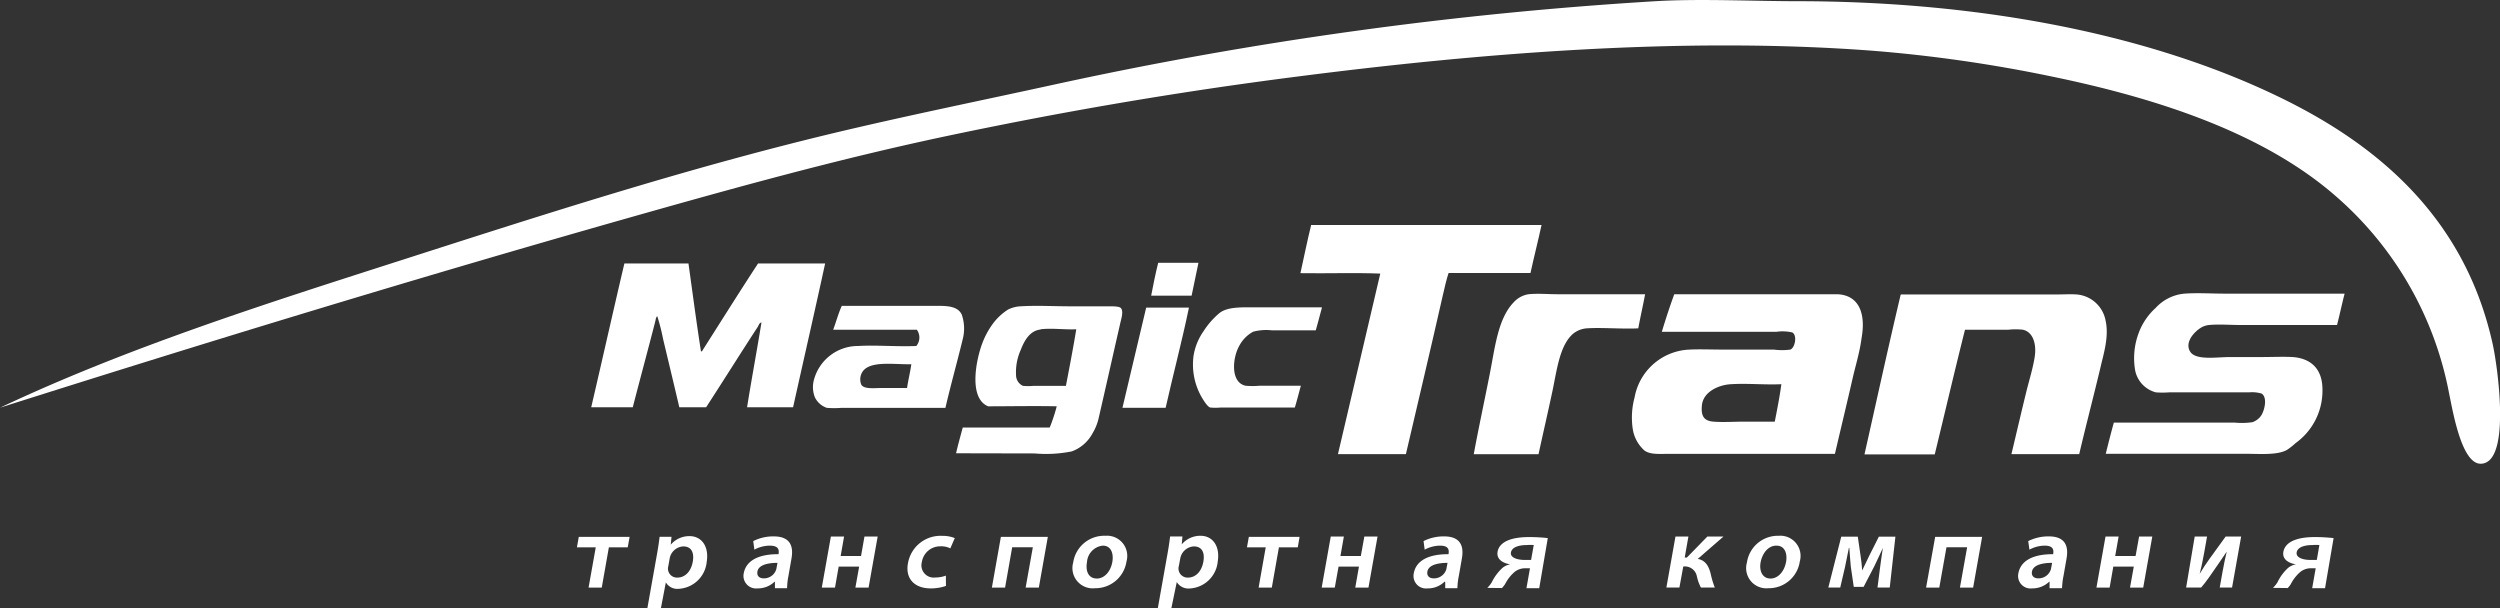 <?xml version="1.0" encoding="UTF-8"?> <svg xmlns="http://www.w3.org/2000/svg" viewBox="0 0 291.77 70.96"><rect x="0" y="0" width="291.77" height="70.96" fill="#333333" stroke="none"/><defs><style>.cls-1,.cls-2{fill:#fff;}.cls-1{fill-rule:evenodd;}</style></defs><title>Ресурс 89лого</title><g id="Слой_2" data-name="Слой 2"><g id="Слой_1-2" data-name="Слой 1"><path class="cls-1" d="M0,47.58c15-7.07,31-12.13,47.14-17.31s32.59-10.5,49.67-14.62c8.69-2.09,17.55-3.88,26.41-5.82a457.68,457.68,0,0,1,70-9.69c5.15-.31,11.43,0,16.41,0,21.66,0,41.86,3.92,57.28,11.63,11.24,5.62,20.84,14.11,24,28.35.57,2.56,2.2,13.88-1.35,14-2.25.09-3.27-6-3.73-8.2a40.4,40.4,0,0,0-13-22.83c-8.32-7.38-20.51-11.51-33.42-14.17a167.61,167.61,0,0,0-20.88-3c-22.21-1.68-46.22.33-67,3-14.15,1.8-27.5,4.11-40.58,6.86S85.45,22,73.1,25.5C48.43,32.51,24.53,39.8,0,47.58"></path><polygon class="cls-2" points="69.53 63.88 67.33 63.88 67.55 62.66 73.48 62.66 73.26 63.88 71.06 63.88 70.23 68.58 68.69 68.58 69.53 63.88"></polygon><path class="cls-2" d="M78,66.06h0a1.05,1.05,0,0,0,1.06,1.35c.9,0,1.59-.73,1.79-1.84s-.18-1.8-1.11-1.8a1.71,1.71,0,0,0-1.58,1.38ZM77.13,71H75.55l1.13-6.35c.13-.73.23-1.4.3-2h1.39l-.09.92h0a2.84,2.84,0,0,1,2.2-1c1.39,0,2.29,1.19,2,3a3.48,3.48,0,0,1-3.27,3.15,1.56,1.56,0,0,1-1.5-.75h0Z"></path><path class="cls-2" d="M90.74,65.69h0c-1.2,0-2.21.27-2.34,1-.1.55.25.81.74.81a1.5,1.5,0,0,0,1.46-1.07Zm-.32,2.18a2.81,2.81,0,0,1-2,.8,1.47,1.47,0,0,1-1.62-1.76c.27-1.5,1.77-2.25,4.06-2.23.09-.53,0-1-1.05-1a3.85,3.85,0,0,0-1.77.47l-.13-1a5.19,5.19,0,0,1,2.38-.55c2.08,0,2.31,1.31,2.08,2.6l-.35,2a8,8,0,0,0-.16,1.45H90.44v-.7Z"></path><polygon class="cls-2" points="97.45 68.58 95.91 68.58 96.97 62.62 98.51 62.62 98.11 64.89 100.49 64.89 100.89 62.62 102.43 62.62 101.37 68.58 99.83 68.58 100.27 66.13 97.88 66.13 97.45 68.58"></polygon><path class="cls-2" d="M110.4,68.38a5.24,5.24,0,0,1-1.79.29c-1.92,0-3-1.19-2.63-3a3.85,3.85,0,0,1,4-3.13,3.72,3.72,0,0,1,1.45.26L110.91,64a2.35,2.35,0,0,0-1.15-.24,2.16,2.16,0,0,0-2.17,1.83,1.43,1.43,0,0,0,1.54,1.81,3.61,3.61,0,0,0,1.26-.22Z"></path><polygon class="cls-2" points="117.3 68.58 115.76 68.58 116.81 62.66 122.29 62.66 121.24 68.58 119.7 68.58 120.54 63.87 118.13 63.87 117.3 68.58"></polygon><path class="cls-2" d="M129.82,65.58h0c.16-.91-.1-1.9-1.12-1.9a2.07,2.07,0,0,0-1.84,1.93c-.18,1,.14,1.91,1.16,1.91.83,0,1.59-.76,1.8-1.94m-4.57.07A3.66,3.66,0,0,1,129,62.53a2.36,2.36,0,0,1,2.47,3,3.66,3.66,0,0,1-3.66,3.12A2.37,2.37,0,0,1,125.25,65.65Z"></path><path class="cls-2" d="M137.58,66.06h0a1.06,1.06,0,0,0,1.07,1.35c.9,0,1.59-.73,1.79-1.84s-.18-1.8-1.11-1.8a1.71,1.71,0,0,0-1.58,1.38Zm-.87,4.9h-1.58l1.13-6.35c.13-.73.23-1.4.3-2H138l-.08.92h0a2.84,2.84,0,0,1,2.2-1c1.39,0,2.29,1.19,2,3a3.47,3.47,0,0,1-3.27,3.15,1.59,1.59,0,0,1-1.51-.75h0Z"></path><polygon class="cls-2" points="147.72 63.88 145.53 63.88 145.75 62.66 151.67 62.66 151.46 63.88 149.26 63.88 148.43 68.58 146.89 68.58 147.72 63.88"></polygon><polygon class="cls-2" points="155.78 68.58 154.25 68.58 155.31 62.62 156.84 62.62 156.44 64.89 158.82 64.89 159.23 62.62 160.77 62.62 159.71 68.58 158.17 68.58 158.6 66.13 156.22 66.13 155.78 68.58"></polygon><path class="cls-2" d="M168.94,65.69h0c-1.2,0-2.21.27-2.35,1-.1.55.26.81.74.81a1.5,1.5,0,0,0,1.47-1.07Zm-.33,2.18a2.78,2.78,0,0,1-2,.8A1.46,1.46,0,0,1,165,66.91c.26-1.5,1.77-2.25,4.05-2.23.1-.53,0-1-1-1a3.89,3.89,0,0,0-1.78.47l-.13-1a5.23,5.23,0,0,1,2.39-.55c2.07,0,2.31,1.31,2.08,2.6l-.35,2a8.08,8.08,0,0,0-.17,1.45h-1.42v-.7Z"></path><path class="cls-2" d="M179,63.61h0a4.92,4.92,0,0,0-.79,0c-.92,0-1.76.24-1.87.86s.75.88,1.63.88h.72Zm-5.42,5a3.37,3.37,0,0,0,.52-.65,5.57,5.57,0,0,1,1.27-1.7,2,2,0,0,1,.89-.4v0c-.79-.11-1.64-.55-1.48-1.47s1.15-1.71,3.69-1.71a19.76,19.76,0,0,1,2.17.12l-1,5.85h-1.49l.41-2.33-.6,0a2,2,0,0,0-1.16.4,4.63,4.63,0,0,0-1.14,1.44,3.32,3.32,0,0,1-.37.47Z"></path><path class="cls-2" d="M196,68.57h-1.52l1.06-5.95h1.51l-.43,2.45h.25l2.39-2.45h1.88l-3,2.61c.87.15,1.27.8,1.5,1.69a10.51,10.51,0,0,0,.49,1.65h-1.62a5.23,5.23,0,0,1-.48-1.35,1.42,1.42,0,0,0-1.58-1.1Z"></path><path class="cls-2" d="M208.45,65.58h0c.16-.91-.1-1.9-1.13-1.9s-1.66,1-1.84,1.93.15,1.91,1.16,1.91c.83,0,1.59-.76,1.81-1.94m-4.57.07a3.65,3.65,0,0,1,3.7-3.12,2.36,2.36,0,0,1,2.47,3,3.65,3.65,0,0,1-3.66,3.12A2.36,2.36,0,0,1,203.88,65.65Z"></path><path class="cls-2" d="M215.78,63.94c-.15.74-.29,1.48-.45,2.23l-.56,2.4h-1.39l1.51-5.94h1.93l.34,2.35c.06.42.14,1,.17,1.6h0c.25-.54.58-1.21.85-1.77l1.1-2.18h1.93l-.66,5.94h-1.43l.31-2.41c.08-.56.17-1.33.32-2.22h0c-.27.59-.56,1.23-1,2.14l-1.25,2.41h-1.15L216,66.11c-.06-.57-.12-1.61-.17-2.17Z"></path><polygon class="cls-2" points="226.33 68.58 224.79 68.58 225.85 62.66 231.33 62.66 230.28 68.58 228.74 68.58 229.58 63.87 227.17 63.87 226.33 68.58"></polygon><path class="cls-2" d="M239.5,65.69h0c-1.2,0-2.21.27-2.35,1-.1.55.26.81.74.81a1.51,1.51,0,0,0,1.47-1.07Zm-.32,2.18a2.82,2.82,0,0,1-2,.8,1.46,1.46,0,0,1-1.62-1.76c.27-1.5,1.77-2.25,4.06-2.23.09-.53,0-1-1-1a3.79,3.79,0,0,0-1.77.47l-.14-1a5.27,5.27,0,0,1,2.39-.55c2.08,0,2.31,1.31,2.08,2.6l-.35,2a8.08,8.08,0,0,0-.17,1.45H239.2v-.7Z"></path><polygon class="cls-2" points="246.21 68.58 244.67 68.58 245.73 62.62 247.26 62.62 246.86 64.89 249.24 64.89 249.65 62.62 251.19 62.62 250.13 68.58 248.59 68.58 249.03 66.13 246.64 66.13 246.21 68.58"></polygon><path class="cls-2" d="M260,64.2c-.3.42-.68,1-1.11,1.63-.68,1-1.5,2.19-2,2.74h-1.75l1-5.95h1.44l-.33,1.86c-.17,1-.35,1.79-.53,2.49h0c.4-.65.72-1.17,1.14-1.74l1.89-2.61h1.81l-1.06,5.95h-1.44l.33-1.85c.18-1,.3-1.53.53-2.52Z"></path><path class="cls-2" d="M270.69,63.61h0a4.92,4.92,0,0,0-.79,0c-.92,0-1.76.24-1.86.86s.75.88,1.62.88h.73Zm-5.42,5a3.41,3.41,0,0,0,.53-.65,5.41,5.41,0,0,1,1.26-1.7,2.07,2.07,0,0,1,.9-.4v0c-.79-.11-1.64-.55-1.47-1.47s1.14-1.71,3.69-1.71a19.91,19.91,0,0,1,2.17.12l-1,5.85h-1.5l.41-2.33-.59,0a2,2,0,0,0-1.17.4,4.63,4.63,0,0,0-1.14,1.44,2.32,2.32,0,0,1-.37.47Z"></path><path class="cls-1" d="M153,26.26h26.91c-.41,1.89-.88,3.71-1.29,5.6h-9.56c-.27.85-.47,1.72-.67,2.6C167,40.61,165.52,46.83,164.08,53h-7.93q2.47-10.53,4.94-21.07c-3-.12-6.23,0-9.32-.05.42-1.86.79-3.77,1.25-5.6"></path><path class="cls-1" d="M192,34.32c-.25,1.35-.55,2.64-.8,4-1.85.1-4.28-.12-6,0a2.84,2.84,0,0,0-1.63.65c-1.55,1.36-1.87,4.23-2.38,6.64s-1.13,5.08-1.63,7.4H172c.55-3,1.22-6.08,1.87-9.38.62-3.12.95-6.48,2.83-8.39a2.93,2.93,0,0,1,1.69-.9c1.1-.11,2.27,0,3.41,0H192"></path><path class="cls-1" d="M273.63,34.29c-.31,1.2-.57,2.44-.88,3.64H261.52c-1.25,0-2.53-.11-3.71,0a2.3,2.3,0,0,0-1,.35c-.66.42-1.85,1.6-1.23,2.71s3.07.68,4.7.68h3.66c1.25,0,2.53-.06,3.64,0,2.23.17,3.51,1.49,3.47,3.91a7.52,7.52,0,0,1-3.13,6.13,8.16,8.16,0,0,1-1,.79c-1.13.65-3.2.46-4.94.46H245.76c.3-1.23.61-2.44.94-3.64h14.1a8.42,8.42,0,0,0,2.09-.05,2.1,2.1,0,0,0,1-.76c.42-.64.76-2.15.05-2.58a3.88,3.88,0,0,0-1.44-.14h-9.33a10.08,10.08,0,0,1-1.57,0,3.32,3.32,0,0,1-2.41-2.56,8.37,8.37,0,0,1,.38-4.28,7.38,7.38,0,0,1,2-3,5.19,5.19,0,0,1,3.37-1.68c1.54-.11,3.15,0,4.7,0h14"></path><path class="cls-1" d="M221.85,34.37h18c.85,0,1.74-.06,2.57,0a3.74,3.74,0,0,1,3.31,3c.43,1.88-.2,3.83-.58,5.48-.81,3.4-1.7,6.79-2.49,10.15h-7.91c.56-2.33,1.15-4.9,1.79-7.49.29-1.15.7-2.48.91-3.75.26-1.51-.12-3-1.37-3.28a7.75,7.75,0,0,0-1.68,0h-5.07c-1.21,4.82-2.35,9.7-3.53,14.55h-8.2c1.4-6.21,2.76-12.47,4.22-18.62"></path><path class="cls-1" d="M214.47,34.34c-.84,0-1.77,0-2.72,0H195.4c-.52,1.42-1,2.89-1.45,4.38h13.39a5.09,5.09,0,0,1,1.84.08c.6.35.31,1.81-.24,2a7.16,7.16,0,0,1-1.92,0h-5.93c-1.38,0-2.72-.06-3.9,0a6.79,6.79,0,0,0-6.42,5.58,9,9,0,0,0-.23,3.58,4.23,4.23,0,0,0,1.38,2.62c.69.49,1.69.39,2.86.39h19.37c.7-3,1.41-5.93,2.11-9,.33-1.41.8-2.94,1-4.51C217.75,36.73,217.06,34.48,214.47,34.34Zm-7.34,14.87h-3.59c-1.18,0-2.42.09-3.57,0s-1.47-.71-1.34-1.94c.17-1.53,1.9-2.34,3.37-2.43,2-.12,3.89.09,5.9,0C207.71,46.25,207.41,47.79,207.13,49.21Z"></path><path class="cls-1" d="M135.17,30.67h4.7c-.25,1.3-.55,2.54-.8,3.84h-4.72c.25-1.3.51-2.6.82-3.84"></path><path class="cls-1" d="M72.86,30.75h7.49c.48,3.43.93,6.89,1.46,10.27.15,0,.21-.17.27-.27,2.1-3.3,4.24-6.71,6.39-10H96.3c-1.22,5.62-2.5,11.19-3.74,16.78H87.19c.53-3.32,1.14-6.57,1.68-9.89-.24,0-.33.35-.46.55-2,3.06-4,6.27-6,9.34H79.28c-.62-2.67-1.27-5.35-1.9-8a22.85,22.85,0,0,0-.67-2.62c-.16.09-.18.39-.24.62-.84,3.28-1.77,6.7-2.62,10H69c1.3-5.57,2.56-11.21,3.87-16.78"></path><path class="cls-1" d="M112.24,36.7c-.56-1.13-2.08-1-3.69-1H98.24c-.39.86-.65,1.85-1,2.78H107a1.54,1.54,0,0,1-.06,1.9c-2.3.1-4.67-.13-6.78,0a5.32,5.32,0,0,0-5.18,4,3.21,3.21,0,0,0,.13,2,2.39,2.39,0,0,0,1.39,1.22,10.84,10.84,0,0,0,1.71,0h12.13c.58-2.53,1.36-5.3,2-7.94A5,5,0,0,0,112.24,36.7Zm-6.38,8.58H103c-.89,0-2.21.18-2.49-.41a1.63,1.63,0,0,1,0-1.19c.65-1.69,3.7-1.12,5.85-1.17C106.22,43.47,106,44.35,105.86,45.28Z"></path><path class="cls-1" d="M121.44,38.46h0c-1.23.12-1.89,1.28-2.3,2.35a6.34,6.34,0,0,0-.56,2.94,1.38,1.38,0,0,0,.8,1.28,6.28,6.28,0,0,0,1.26,0h3.76c.42-2.18.84-4.36,1.21-6.6-1.41.06-2.84-.16-4.17,0m-9.86,14.47c.23-1,.51-2,.78-3h10.15a20.59,20.59,0,0,0,.82-2.48c-2.62-.06-5.36,0-8,0-2.27-.91-1.46-5.25-.72-7.27a9.44,9.44,0,0,1,1.23-2.32,6.67,6.67,0,0,1,1.82-1.71,3.69,3.69,0,0,1,1.44-.37c1.94-.12,3.81,0,5.91,0h4.4c.57,0,1.18,0,1.39.19.37.38.05,1.28-.07,1.84-.87,3.8-1.66,7.35-2.54,11.16a6,6,0,0,1-.67,1.61,4.51,4.51,0,0,1-2.43,2.13,15.13,15.13,0,0,1-4.33.24Z"></path><path class="cls-1" d="M133.76,35.9h5c-.83,4-1.84,7.77-2.72,11.69H131c.9-3.89,1.85-7.73,2.75-11.61,0,0,0-.08.06-.08"></path><path class="cls-1" d="M154.28,35.9c-.24.89-.47,1.78-.72,2.65h-5.13a6.05,6.05,0,0,0-2.17.16,4,4,0,0,0-1.66,1.71c-.77,1.41-1,4.23.78,4.6a9.31,9.31,0,0,0,1.6,0h4.84c-.23.84-.45,1.7-.7,2.54h-8.65a6.29,6.29,0,0,1-1.23,0c-.32-.08-.8-.88-.94-1.11a7.66,7.66,0,0,1-1-4.95,6.9,6.9,0,0,1,1.18-2.87,9.21,9.21,0,0,1,1.9-2.14c1-.72,2.66-.62,4.4-.62h7.46"></path></g></g></svg> 